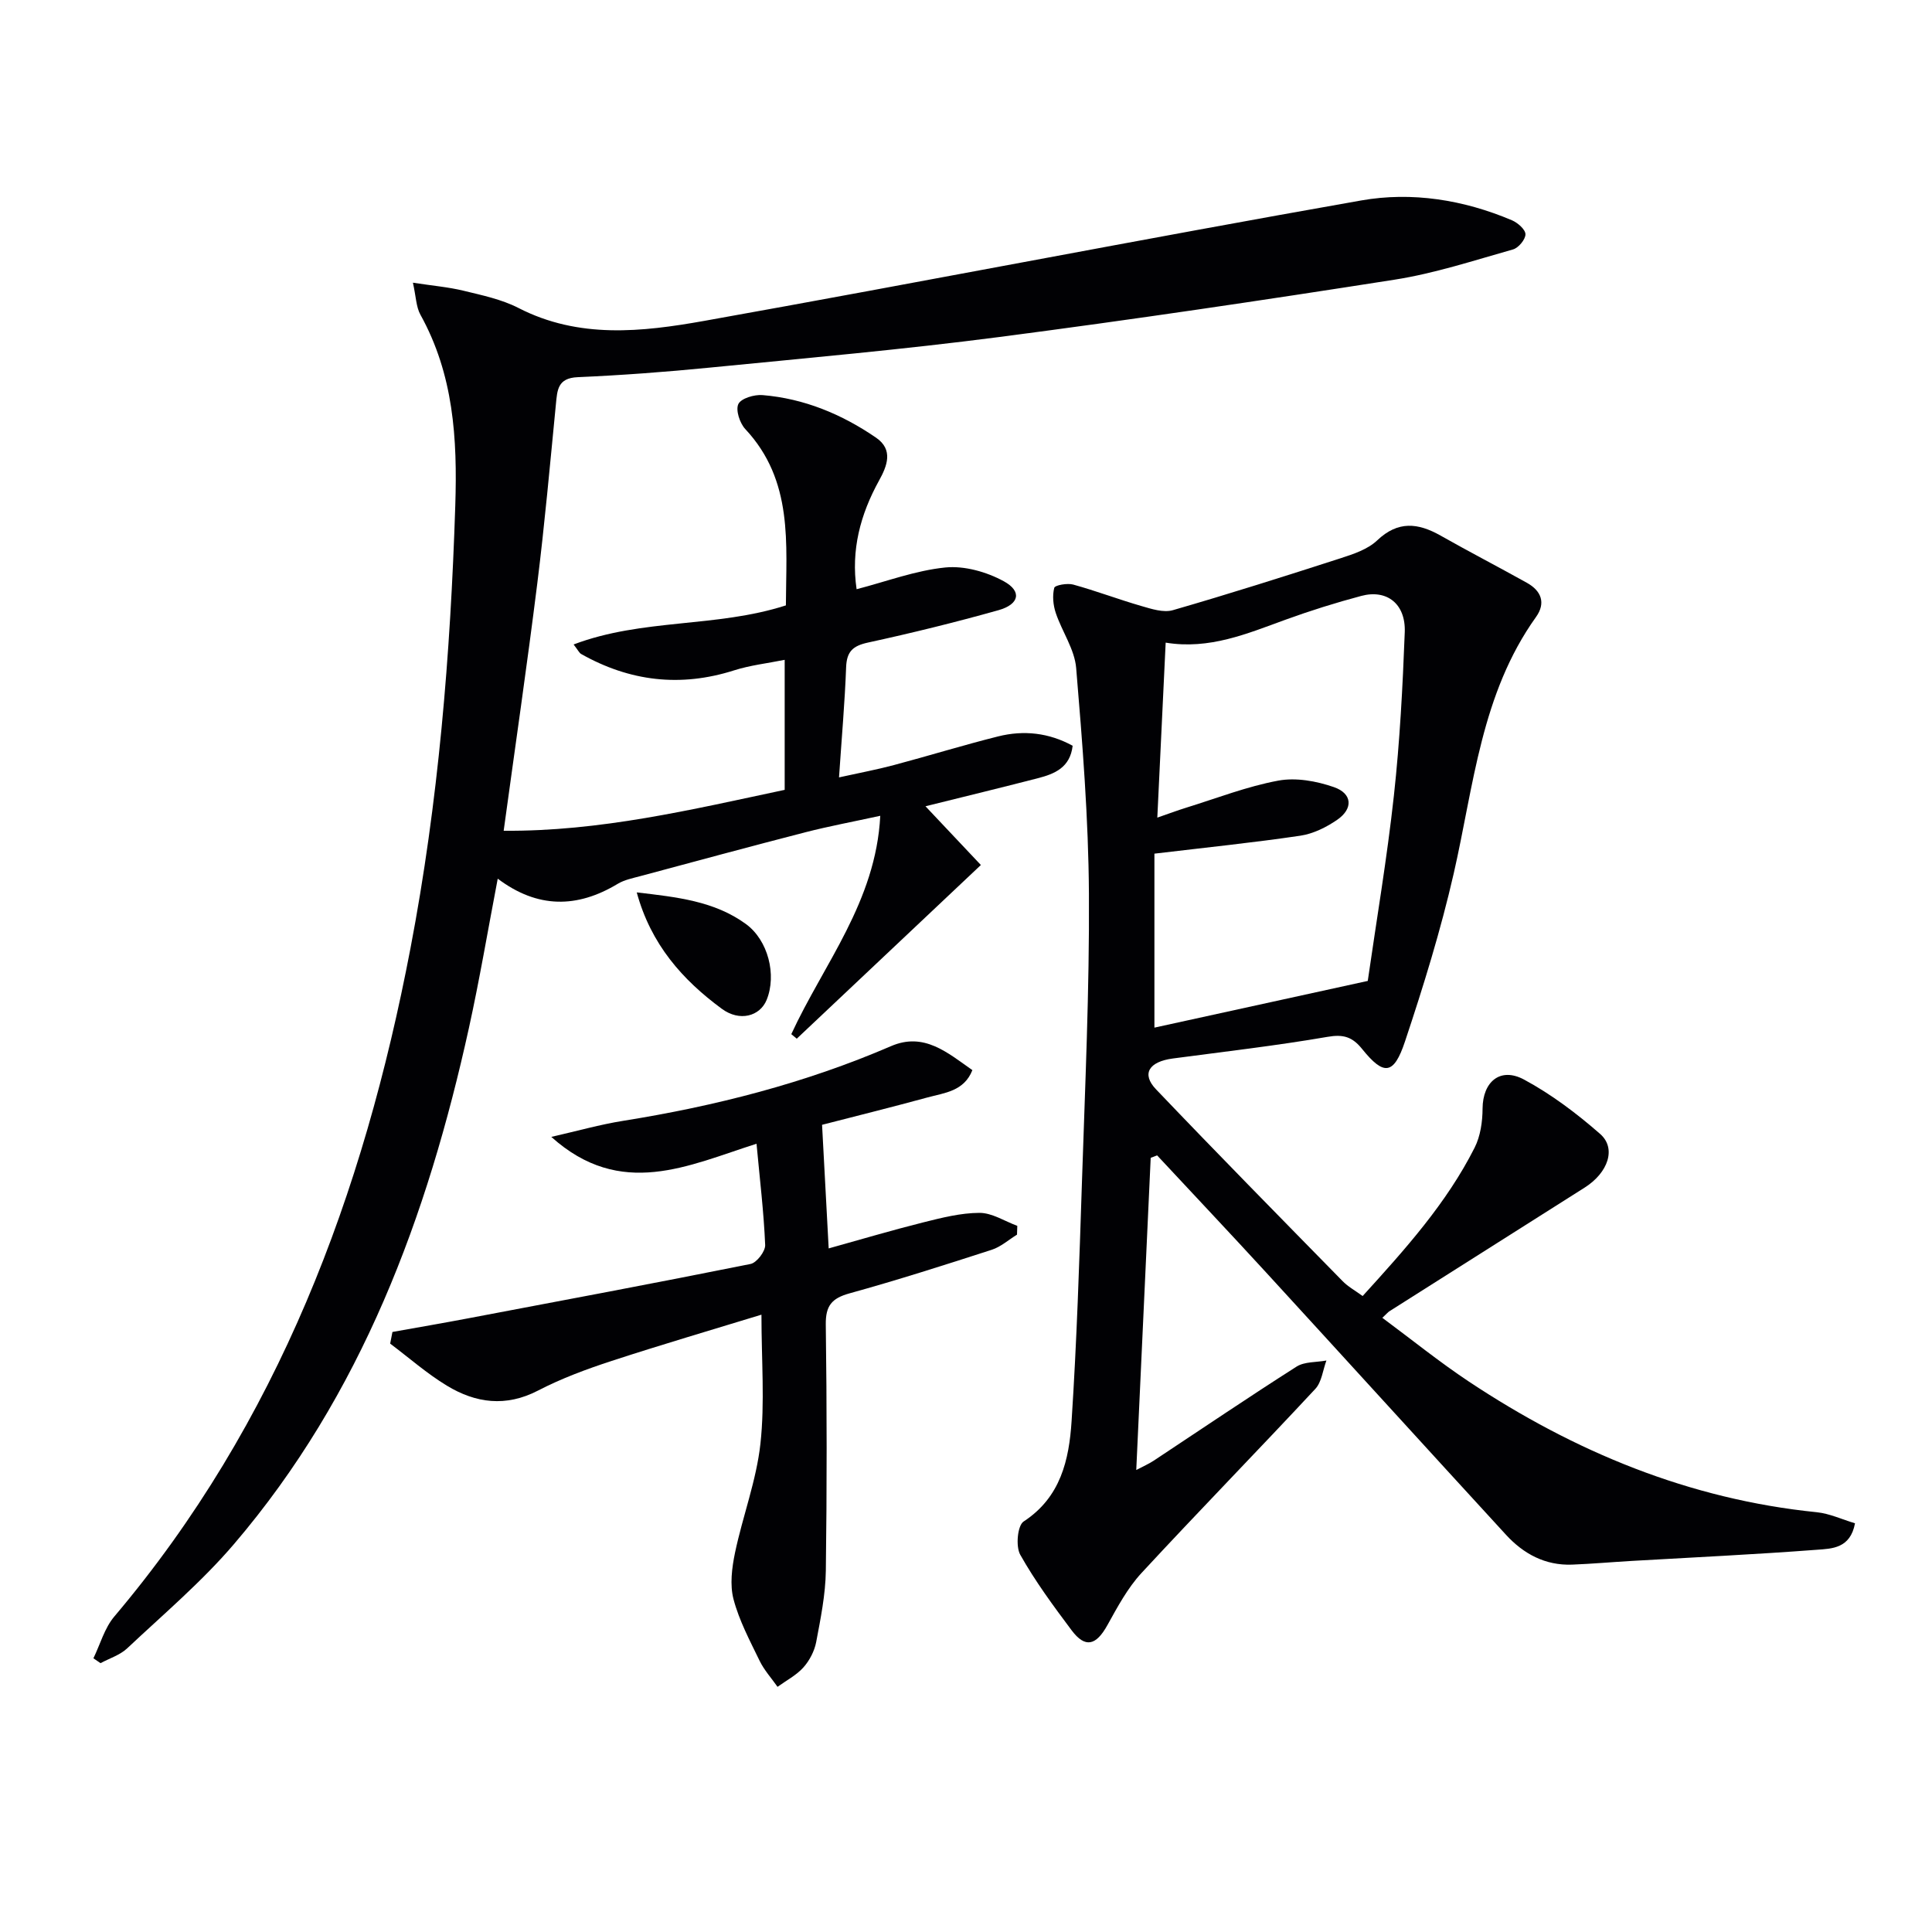 <svg enable-background="new 0 0 400 400" viewBox="0 0 400 400" xmlns="http://www.w3.org/2000/svg"><g fill="#010104"><path d="m104.28 172c19.98.16 38.87-4.37 58.18-8.47 0-8.66 0-17.24 0-26.92-3.61.73-7.14 1.12-10.47 2.18-11.1 3.54-21.61 2.29-31.67-3.39-.39-.22-.61-.74-1.56-1.97 14.27-5.41 29.49-3.44 43.95-8.09.04-12.73 1.6-25.8-8.41-36.51-1.14-1.22-2.03-3.94-1.43-5.18.58-1.19 3.31-1.99 5-1.85 8.62.71 16.42 3.96 23.5 8.81 3.65 2.5 2.29 5.88.63 8.88-3.88 7.03-5.84 14.4-4.65 22.5 6.19-1.6 12.2-3.88 18.38-4.5 3.94-.39 8.54.91 12.09 2.85 3.81 2.08 3.23 4.77-1.08 5.99-8.93 2.51-17.95 4.73-27.01 6.7-3.15.68-4.43 1.85-4.55 5.12-.27 7.26-.91 14.5-1.47 22.8 4.44-.98 7.93-1.63 11.36-2.55 7.22-1.92 14.36-4.13 21.6-5.94 5.29-1.32 10.48-.76 15.41 1.94-.52 4.52-3.74 5.83-7.2 6.72-7.51 1.94-15.06 3.77-23.27 5.81 4.19 4.44 7.78 8.25 11.47 12.16-12.86 12.12-25.49 24.04-38.12 35.96-.38-.31-.75-.63-1.13-.94 6.69-14.51 17.51-27.41 18.42-45.21-5.68 1.24-10.63 2.16-15.5 3.41-11.41 2.94-22.79 6.02-34.17 9.08-1.6.43-3.32.77-4.71 1.61-8.35 5.03-16.56 5.14-24.82-1.08-2.06 10.77-3.76 20.89-5.96 30.89-8.6 39.07-22.24 75.96-48.64 106.87-6.67 7.81-14.61 14.53-22.12 21.59-1.49 1.4-3.66 2.07-5.52 3.07-.49-.34-.98-.67-1.47-1.01 1.41-2.9 2.3-6.25 4.32-8.64 33.96-40.14 51.6-87.48 61.32-138.34 5.79-30.28 8.29-60.85 9.28-91.66.45-13.97-.35-27.14-7.22-39.54-.89-1.61-.9-3.7-1.55-6.62 4.09.63 7.34.9 10.47 1.66 3.86.94 7.89 1.78 11.38 3.57 12.5 6.43 25.58 4.97 38.44 2.68 45.39-8.11 90.65-16.95 136.05-24.94 10.49-1.85 21.2-.14 31.21 4.11 1.19.51 2.78 1.9 2.79 2.89.01 1.07-1.44 2.82-2.57 3.14-8.12 2.29-16.21 4.96-24.51 6.26-27.23 4.27-54.5 8.31-81.82 11.87-19.93 2.59-39.98 4.37-59.99 6.34-9.09.9-18.22 1.58-27.34 1.98-4.16.18-4.22 2.67-4.51 5.63-1.21 12.39-2.32 24.8-3.86 37.15-2.1 16.82-4.55 33.58-6.95 51.13z"/><path d="m282.12 268.33c8.8-9.68 17.36-19.18 23.18-30.71 1.21-2.39 1.64-5.39 1.65-8.11.04-5.53 3.65-8.66 8.6-5.99 5.64 3.04 10.9 7.01 15.74 11.25 3.42 2.99 1.64 8.04-3.19 11.1-13.49 8.54-26.97 17.08-40.45 25.62-.27.17-.49.45-1.45 1.35 6.06 4.49 11.79 9.13 17.9 13.19 21.91 14.55 45.63 24.38 72.04 27.06 2.66.27 5.23 1.49 7.92 2.29-.97 5.24-4.83 5.25-7.86 5.48-12.76.97-25.55 1.57-38.33 2.31-4.14.24-8.27.61-12.41.77-5.53.2-10.02-2.22-13.64-6.16-16.54-18.02-33-36.13-49.53-54.16-7.51-8.19-15.15-16.28-22.72-24.41-.44.17-.89.34-1.33.51-.99 21.27-1.97 42.54-2.99 64.63 1.52-.8 2.62-1.28 3.61-1.93 9.85-6.51 19.62-13.14 29.58-19.48 1.66-1.05 4.1-.87 6.18-1.26-.74 1.99-.97 4.45-2.3 5.88-11.91 12.79-24.13 25.3-36 38.13-2.87 3.11-4.96 7.02-7.04 10.77-2.35 4.24-4.59 4.83-7.41 1.08-3.78-5.05-7.56-10.17-10.64-15.65-.97-1.72-.57-6.05.7-6.88 7.69-5.02 9.41-12.79 9.93-20.77 1.07-16.43 1.6-32.89 2.14-49.34.65-19.95 1.57-39.91 1.45-59.86-.09-15.58-1.34-31.18-2.64-46.72-.32-3.9-2.94-7.57-4.23-11.43-.54-1.62-.72-3.57-.31-5.18.14-.56 2.71-1.02 3.93-.68 4.75 1.31 9.37 3.07 14.11 4.44 2.11.61 4.58 1.42 6.52.86 11.64-3.36 23.19-7.03 34.72-10.75 2.66-.86 5.62-1.84 7.57-3.69 4.32-4.11 8.46-3.64 13.12-1.01 5.92 3.35 11.96 6.48 17.9 9.79 2.97 1.66 3.95 4.17 1.87 7.08-11.37 15.89-12.87 34.87-17.03 53.08-2.69 11.76-6.27 23.34-10.09 34.79-2.32 6.97-4.39 7.13-8.87 1.57-2.02-2.51-3.87-3.1-7.18-2.52-10.62 1.83-21.34 3.06-32.02 4.48-4.96.66-6.53 3.18-3.49 6.37 12.74 13.35 25.68 26.5 38.6 39.68 1.11 1.16 2.59 1.96 4.19 3.13zm-40.78-135.28c-.58 12.08-1.13 23.8-1.73 36.23 2.34-.81 4.15-1.49 5.99-2.06 6.33-1.96 12.58-4.4 19.05-5.6 3.66-.68 7.91.09 11.51 1.34 3.83 1.32 4.04 4.45.72 6.75-2.25 1.56-4.98 2.91-7.64 3.31-9.72 1.44-19.51 2.44-30.23 3.72v36.02c14.43-3.16 28.81-6.3 44.17-9.67 1.79-12.46 3.99-25.37 5.41-38.36 1.23-11.23 1.82-22.54 2.25-33.84.22-5.88-3.71-8.93-9.01-7.51-5.29 1.41-10.53 3.05-15.67 4.92-7.96 2.89-15.77 6.24-24.82 4.75z"/><path d="m114.14 235.38c5.42-1.23 10.09-2.56 14.85-3.32 19.09-3.05 37.69-7.79 55.49-15.47 6.83-2.95 11.69 1.36 16.84 4.97-1.72 4.39-5.79 4.7-9.35 5.67-7.63 2.08-15.3 3.98-21.77 5.65.48 9.06.9 16.86 1.37 25.59 6.61-1.84 13.04-3.75 19.54-5.38 3.84-.96 7.79-1.97 11.69-1.98 2.61 0 5.21 1.73 7.82 2.69-.02.61-.04 1.22-.06 1.82-1.73 1.06-3.34 2.52-5.22 3.13-9.77 3.16-19.57 6.29-29.47 9.03-3.67 1.02-4.95 2.56-4.9 6.45.23 16.99.24 33.99.01 50.98-.07 4.94-1.08 9.89-2 14.77-.36 1.87-1.38 3.83-2.66 5.26-1.46 1.62-3.53 2.69-5.34 4-1.26-1.8-2.78-3.46-3.72-5.41-2.01-4.15-4.23-8.31-5.39-12.72-.79-3-.34-6.52.31-9.65 1.59-7.57 4.43-14.95 5.26-22.57.93-8.51.21-17.19.21-26.7-10.22 3.13-20.66 6.19-31 9.57-5.2 1.7-10.39 3.62-15.23 6.13-6.68 3.47-12.93 2.62-18.91-1.01-4.14-2.51-7.83-5.77-11.73-8.7.16-.8.32-1.6.47-2.41 5.18-.93 10.37-1.82 15.55-2.8 19.55-3.7 39.1-7.36 58.6-11.28 1.27-.26 3.08-2.62 3.02-3.93-.28-6.76-1.1-13.49-1.79-20.96-14.12 4.49-28.07 11.54-42.49-1.42z"/><path d="m131.83 184.76c8.32.98 16.04 1.78 22.59 6.54 4.62 3.36 6.42 10.55 4.3 15.73-1.38 3.36-5.57 4.57-9.29 1.82-8.12-5.98-14.66-13.31-17.6-24.09z"/></g></svg>